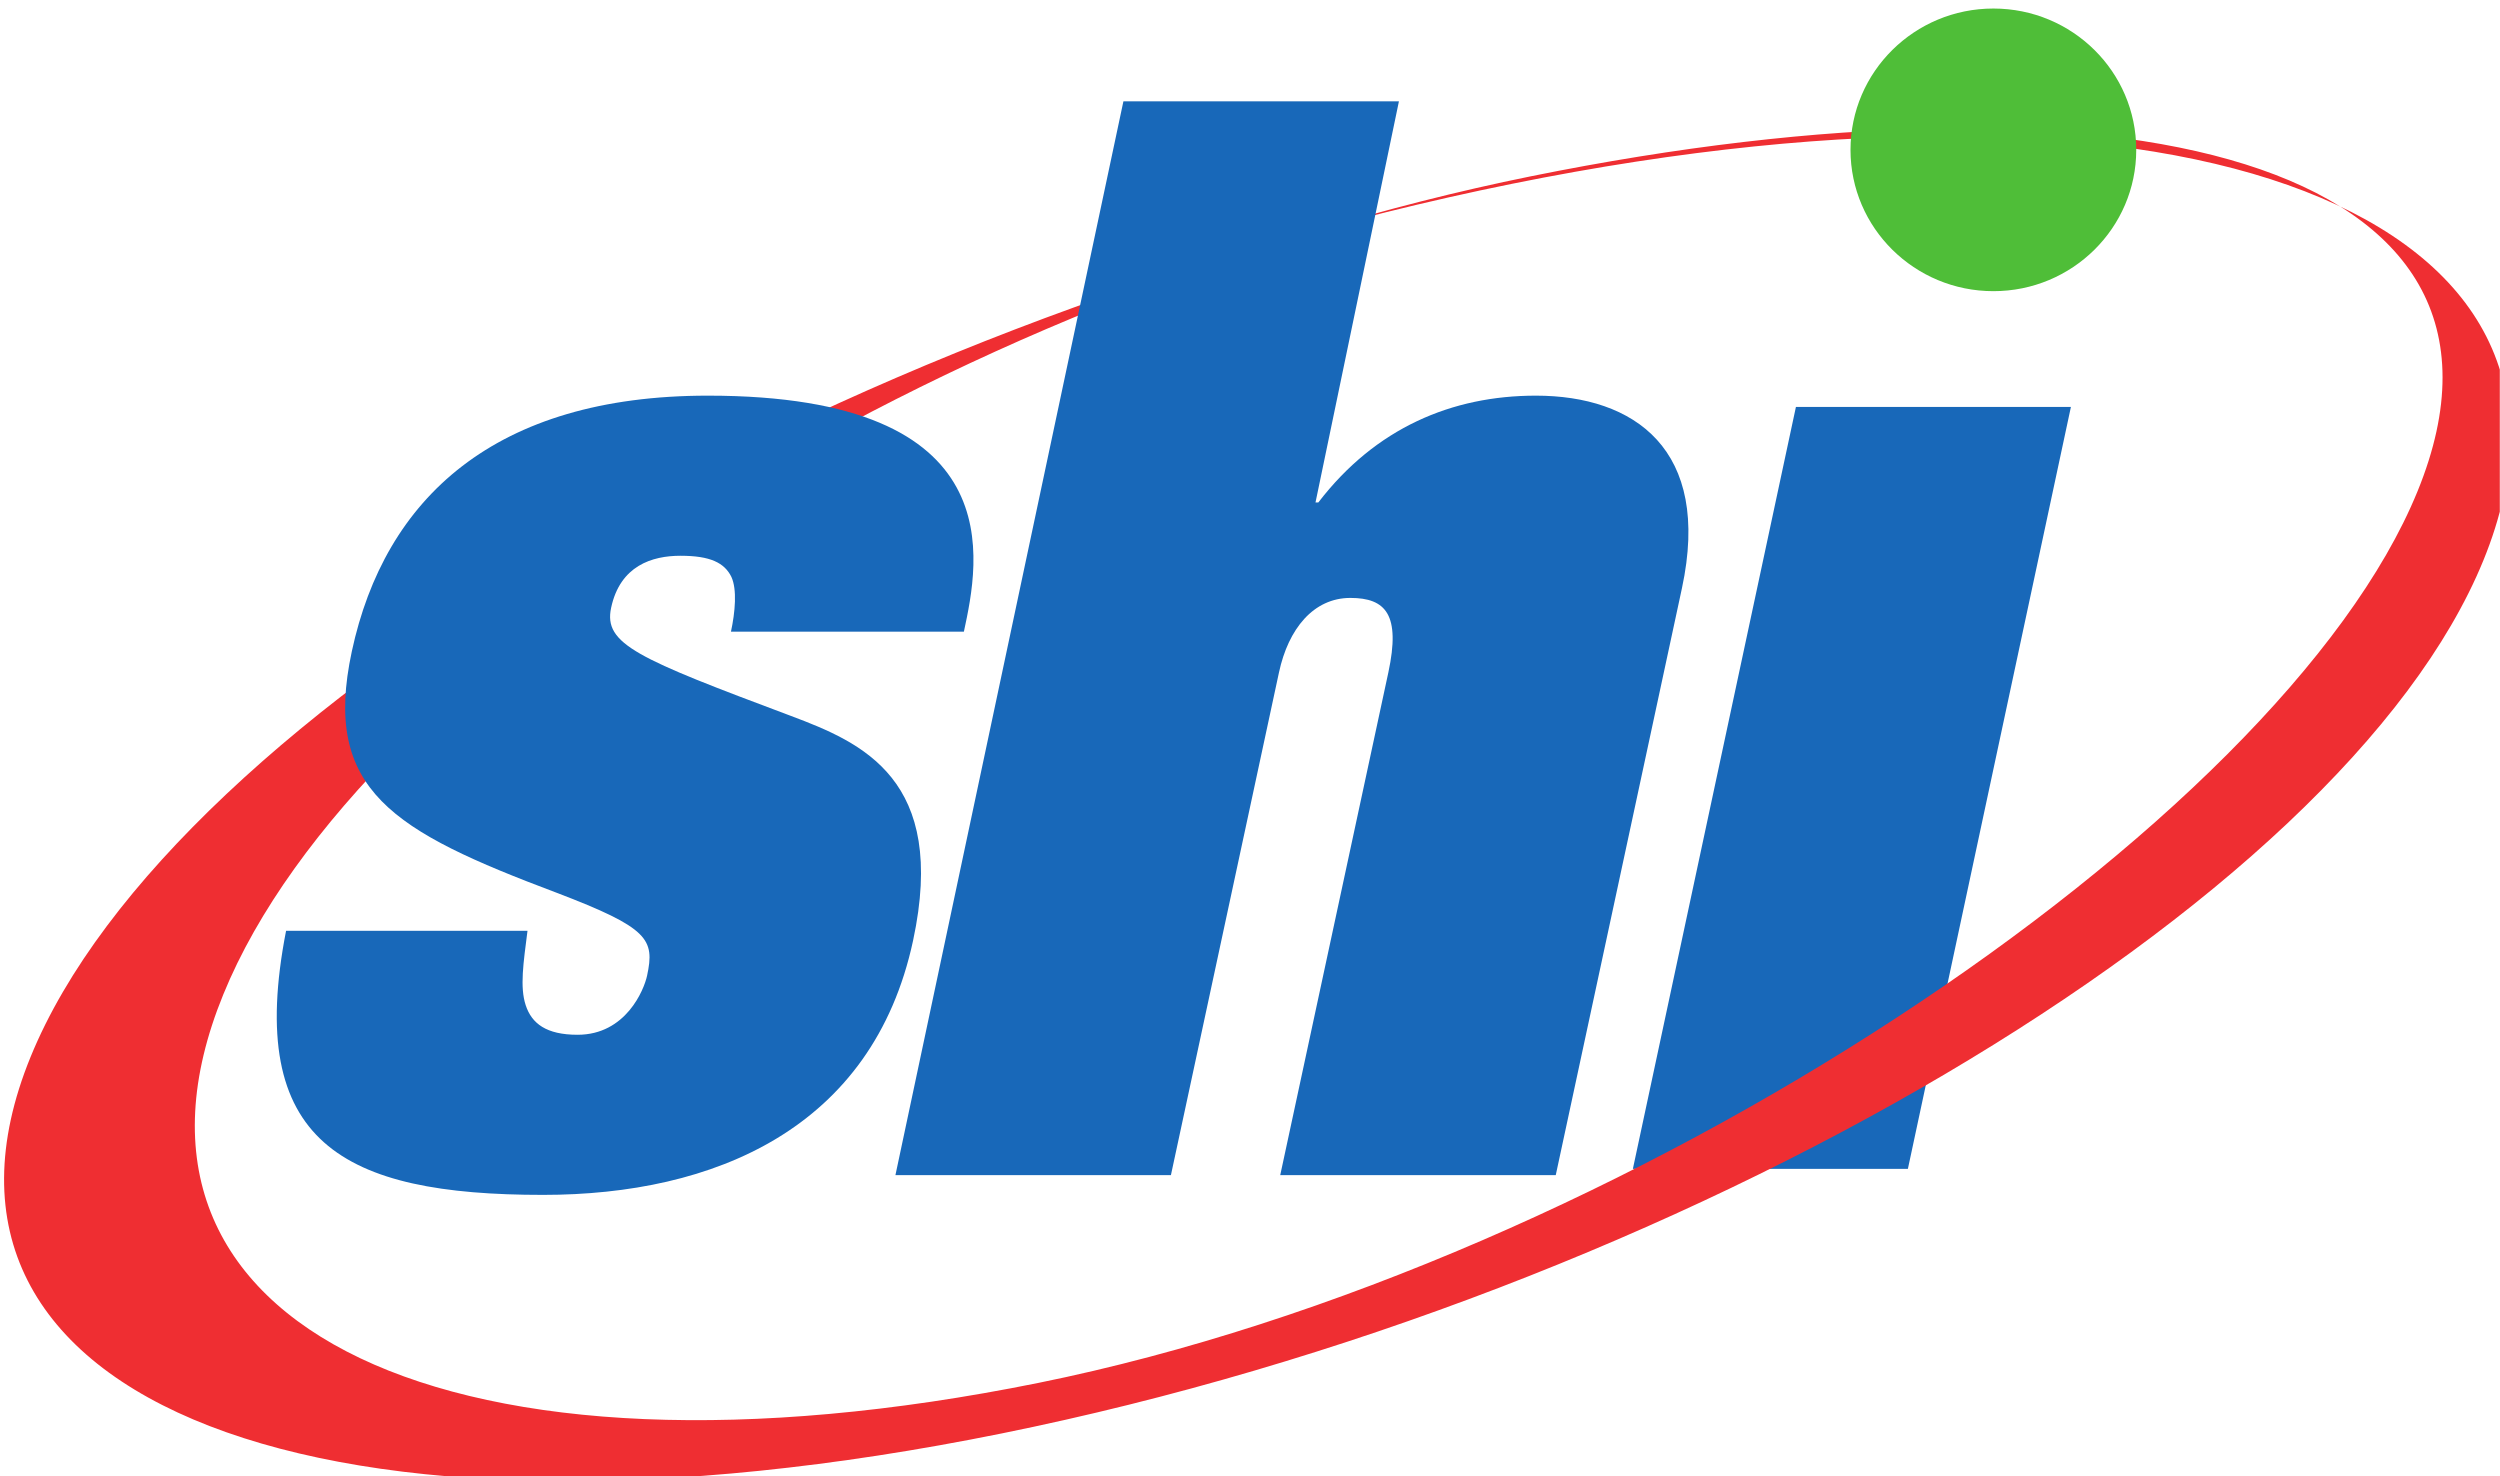<?xml version="1.0" encoding="UTF-8" standalone="no"?>
<!-- Created with Inkscape (http://www.inkscape.org/) -->

<svg
   xmlns:dc="http://purl.org/dc/elements/1.1/"
   xmlns:cc="http://creativecommons.org/ns#"
   xmlns:rdf="http://www.w3.org/1999/02/22-rdf-syntax-ns#"
   xmlns:svg="http://www.w3.org/2000/svg"
   xmlns="http://www.w3.org/2000/svg"
   xmlns:sodipodi="http://sodipodi.sourceforge.net/DTD/sodipodi-0.dtd"
   xmlns:inkscape="http://www.inkscape.org/namespaces/inkscape"
   width="1000"
   height="590.479"
   viewBox="0 0 264.583 156.231"
   version="1.1"
   id="svg8"
   inkscape:version="0.92.4 (5da689c313, 2019-01-14)"
   sodipodi:docname="A.svg">
  <defs
     id="defs2">
    <clipPath
       clipPathUnits="userSpaceOnUse"
       id="clipPath293">
      <path
         d="m 45,48.049 h 61.173 V 84.171 H 45 Z"
         id="path291"
         inkscape:connector-curvature="0" />
    </clipPath>
    <clipPath
       clipPathUnits="userSpaceOnUse"
       id="clipPath273">
      <path
         d="m 45,45 h 96 V 97.8 H 45 Z"
         id="path271"
         inkscape:connector-curvature="0" />
    </clipPath>
    <clipPath
       clipPathUnits="userSpaceOnUse"
       id="clipPath259">
      <path
         d="m 45,48.049 h 61.173 V 84.171 H 45 Z"
         id="path257"
         inkscape:connector-curvature="0" />
    </clipPath>
  </defs>
  <sodipodi:namedview
     id="base"
     pagecolor="#ffffff"
     bordercolor="#666666"
     borderopacity="1.0"
     inkscape:pageopacity="0.82352941"
     inkscape:pageshadow="2"
     inkscape:zoom="0.49497475"
     inkscape:cx="494.18627"
     inkscape:cy="-104.5783"
     inkscape:document-units="px"
     inkscape:current-layer="layer1"
     showgrid="false"
     units="px"
     inkscape:window-width="1920"
     inkscape:window-height="1017"
     inkscape:window-x="1912"
     inkscape:window-y="-8"
     inkscape:window-maximized="1"
     inkscape:pagecheckerboard="true"
     fit-margin-top="0"
     fit-margin-left="0"
     fit-margin-right="0"
     fit-margin-bottom="0" />
  <g
     inkscape:label="Layer 1"
     inkscape:groupmode="layer"
     id="layer1"
     transform="translate(126.785,58.657)">
    <g
       id="g247"
       transform="matrix(0.79,0,0,-0.785,-321.421,305.395)"
       style="fill:#1868b9;fill-opacity:1">
      <g
         id="g249"
         transform="translate(486.968,408.899)"
         style="fill:#1868b9;fill-opacity:1">
        <path
           d="M 0,0 -21.844,-102.725 H 14.999 L 36.839,0 Z"
           style="fill:#1868b9;fill-opacity:1;fill-rule:nonzero;stroke:none"
           id="path251"
           inkscape:connector-curvature="0" />
      </g>
    </g>
    <g
       id="g253"
       transform="matrix(4.325,0,0,-4.325,-321.421,305.395)">
      <g
         id="g255"
         clip-path="url(#clipPath259)">
        <g
           id="g261"
           transform="scale(0.183,0.181)">
          <g
             id="g263"
             transform="translate(384.777,278.091)">
            <path
               d="m 0,0 c 78.399,16.047 166.205,75.495 184.402,120.535 18.193,45.05 -40.119,58.64 -118.521,42.597 C -12.509,147.088 -90.814,97.561 -109.005,52.51 -127.202,7.465 -78.397,-16.041 0,0 m -134.772,44.07 c 18.846,46.651 107.545,99.506 198.107,118.042 90.578,18.532 148.726,-4.25 129.878,-50.901 C 174.376,64.555 85.678,11.711 -4.899,-6.831 -95.466,-25.374 -153.611,-2.576 -134.772,44.07"
               style="fill:#ef2e32;fill-opacity:1;fill-rule:nonzero;stroke:none"
               id="path265"
               inkscape:connector-curvature="0" />
          </g>
        </g>
      </g>
    </g>
    <g
       id="g267"
       style="fill:#1868b9;fill-opacity:1"
       transform="matrix(4.325,0,0,-4.325,-321.421,305.395)">
      <g
         id="g269"
         clip-path="url(#clipPath273)"
         style="fill:#1868b9;fill-opacity:1">
        <g
           id="g275"
           transform="scale(0.183,0.181)"
           style="fill:#1868b9;fill-opacity:1">
          <g
             id="g277"
             transform="translate(316.45,339.208)"
             style="fill:#1868b9;fill-opacity:1">
            <path
               d="m 0,0 c -0.547,-4.367 -1.042,-7.591 -0.24,-10.06 0.803,-2.475 2.757,-3.994 6.937,-3.994 6.453,0 8.887,6.078 9.291,7.982 1.048,4.937 0.232,6.457 -12.05,11.201 -21.96,8.35 -31.425,13.863 -27.427,32.659 4.4,20.696 19.12,34.564 47.604,34.564 41.018,0 36.256,-22.409 34.237,-31.909 H 27.207 c 0.566,2.664 0.831,5.698 0.058,7.405 -0.926,1.903 -2.816,2.857 -6.802,2.857 -3.796,0 -8.07,-1.333 -9.279,-7.027 C 10.135,38.742 14.67,36.843 35.228,29.053 44.719,25.448 56.201,20.517 51.557,-1.327 46.148,-26.774 24.886,-35.7 2.098,-35.7 -24.68,-35.7 -37.809,-28.673 -32.283,0 H 0"
               style="fill:#1868b9;fill-opacity:1;fill-rule:nonzero;stroke:none"
               id="path279"
               inkscape:connector-curvature="0" />
          </g>
        </g>
        <g
           id="g281"
           transform="scale(0.183,0.181)"
           style="fill:#1868b9;fill-opacity:1">
          <g
             id="g283"
             transform="translate(431.563,374.147)"
             style="fill:#1868b9;fill-opacity:1">
            <path
               d="m 0,0 c 1.652,7.79 -0.331,10.066 -5.082,10.066 -4.933,0 -8.294,-4.174 -9.544,-10.066 L -29.077,-67.973 H -65.915 L -35.429,77.202 H 1.412 L -9.743,22.975 h 0.38 c 7.645,10.076 17.88,14.438 29.085,14.438 13.104,0 23.533,-7.214 19.536,-26.019 L 22.382,-67.973 H -14.46 L 0,0"
               style="fill:#1868b9;fill-opacity:1;fill-rule:nonzero;stroke:none"
               id="path285"
               inkscape:connector-curvature="0" />
          </g>
        </g>
      </g>
    </g>
    <g
       id="g287"
       transform="matrix(4.325,0,0,-4.325,-321.421,305.395)">
      <g
         id="g289"
         clip-path="url(#clipPath293)">
        <g
           id="g295"
           transform="scale(0.183,0.181)">
          <g
             id="g297"
             transform="translate(512.466,425.685)">
            <path
               d="M 0,0 C 10.552,0 19.1,8.562 19.1,19.102 19.1,29.652 10.552,38.21 0,38.21 -10.55,38.21 -19.107,29.652 -19.107,19.102 -19.107,8.562 -10.55,0 0,0"
               style="fill:#4fbe38;fill-opacity:1;fill-rule:nonzero;stroke:none"
               id="path299"
               inkscape:connector-curvature="0" />
          </g>
        </g>
      </g>
    </g>
  </g>
</svg>
